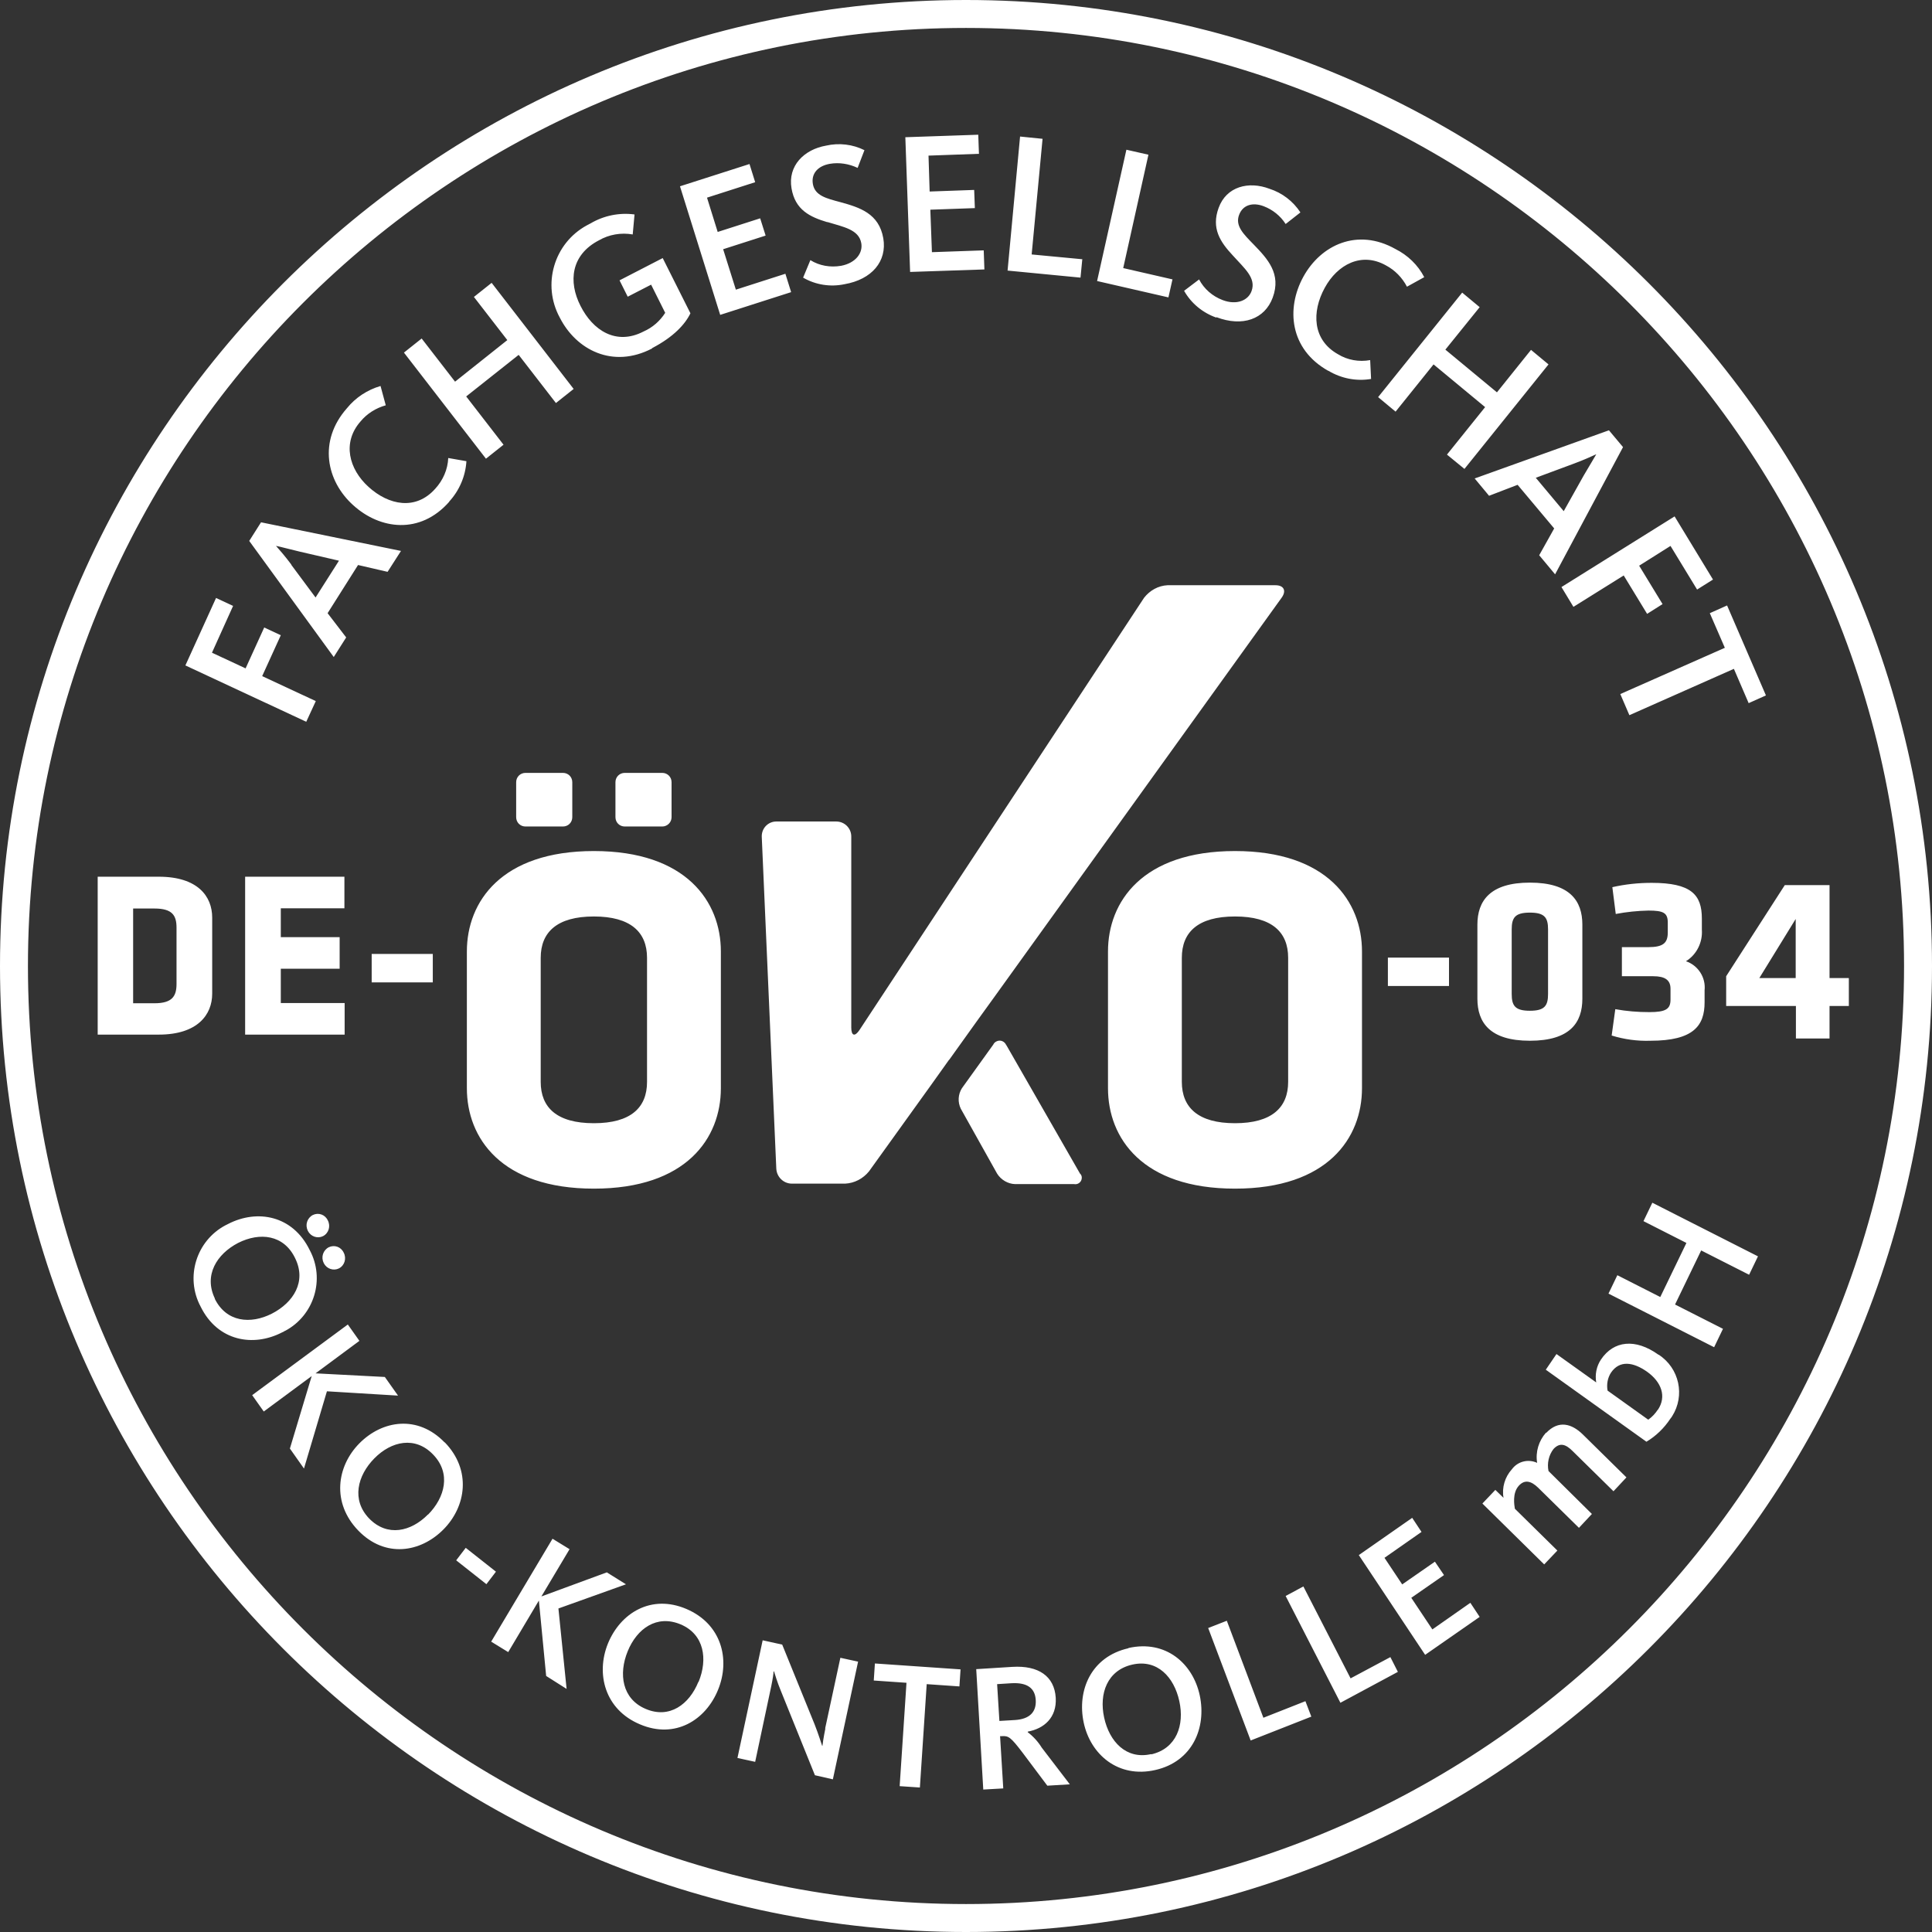 <?xml version="1.0" encoding="UTF-8"?>
<svg xmlns="http://www.w3.org/2000/svg" id="Layer_2" data-name="Layer 2" viewBox="0 0 85.04 85.04" width="200" height="200">
  <rect x="0" y="0" width="85.04" height="85.04" fill="#333333" stroke="none"/>
  <defs>
    <style>
      .cls-1 {
        fill: #fff;
        stroke-width: 0px;
      }
    </style>
  </defs>
  <g id="Layer_1-2" data-name="Layer 1">
    <path class="cls-1" d="M19.77,22.08c.45-.49.72-1.12.76-1.78l-.8-.14c-.02.5-.23.98-.57,1.35-.86.97-2.05.73-2.94-.08-.86-.78-1.17-1.95-.35-2.88.29-.35.68-.59,1.11-.71l-.23-.85c-.58.17-1.1.51-1.48.98-1.27,1.44-.91,3.2.28,4.27,1.18,1.07,2.94,1.3,4.22-.15ZM36.41,9.77c.72.22,1.39.33,1.5.93.08.44-.25.88-.89,1-.47.08-.95,0-1.35-.25l-.32.77c.55.32,1.2.42,1.82.29,1.21-.21,1.88-1.01,1.71-2.02-.19-1.1-1.05-1.36-1.88-1.59-.64-.17-1.13-.29-1.22-.8-.08-.47.23-.8.75-.89.41-.07.84,0,1.22.18l.3-.78c-.52-.26-1.12-.33-1.69-.2-.97.17-1.69.89-1.52,1.88.16.95.81,1.26,1.58,1.49ZM29.15,36.38c.22,0,.41-.18.41-.41v-1.54c0-.23-.18-.41-.41-.41h-1.65c-.23,0-.41.18-.41.41v1.54c0,.23.18.41.41.41h1.65ZM28.71,15.32c.94-.49,1.45-1.05,1.68-1.53l-1.22-2.43-1.9.98.36.72,1.03-.53.62,1.24c-.23.36-.56.65-.95.82-1.21.63-2.24-.05-2.78-1.13-.54-1.06-.42-2.24.81-2.88.45-.26.98-.35,1.49-.26l.08-.88c-.67-.09-1.35.05-1.93.39-.06.03-.12.06-.17.09-1.45.79-1.98,2.61-1.19,4.06.72,1.42,2.33,2.26,4.06,1.36ZM24.78,36.38c.23,0,.41-.18.41-.41v-1.54c0-.23-.18-.41-.41-.41h-1.65c-.23,0-.41.18-.41.41v1.54c0,.23.18.41.41.41h1.65ZM22.16,19.57l-1.64-2.12,2.31-1.83,1.64,2.12.78-.62-3.61-4.67-.78.62,1.47,1.9-2.3,1.83-1.47-1.9-.78.62,3.61,4.67.78-.62ZM20.55,41.88v6.02c0,2.19,1.51,4.42,5.59,4.42s5.59-2.23,5.59-4.42v-6.02c0-2.19-1.52-4.42-5.59-4.42s-5.59,2.23-5.59,4.42ZM23.8,42.16c0-1.13.72-1.82,2.34-1.82s2.34.69,2.34,1.82v5.46c0,1.13-.71,1.82-2.34,1.82s-2.34-.69-2.34-1.82v-5.46ZM34.82,12.85l-.25-.8-2.18.7-.56-1.78,1.87-.6-.24-.76-1.87.6-.47-1.51,2.12-.68-.25-.8-3.06.98,1.77,5.66,3.12-1ZM67.34,38.85c-1.76,0-2.31.81-2.31,1.85v3.26c0,1.04.54,1.85,2.31,1.85s2.31-.8,2.31-1.85v-3.26c0-1.04-.54-1.85-2.31-1.85ZM68.14,43.75c0,.52-.15.74-.8.74s-.8-.22-.8-.74v-2.84c0-.52.15-.74.8-.74s.8.22.8.74v2.84ZM65.55,21.82l1.25-.48,1.61,1.92-.66,1.18.7.84,2.99-5.6-.62-.74-5.91,2.12.64.77ZM69.27,20.41c.46-.17.78-.32.98-.41h.01c-.11.2-.29.48-.55.93l-.88,1.57-1.23-1.47,1.67-.62ZM69.26,26.71l2.21-1.38,1.03,1.69.68-.43-1.03-1.69,1.38-.87,1.17,1.92.7-.44-1.69-2.78-4.98,3.11.52.86ZM75.93,28.51l-4.61,2.04.4.93,4.6-2.04.65,1.51.76-.34-1.71-3.96-.76.34.66,1.52ZM72.6,44.55c-.51,0-1.01-.04-1.5-.13l-.16,1.16c.55.17,1.13.25,1.71.23,1.9,0,2.38-.67,2.38-1.69v-.53c.06-.57-.29-1.1-.82-1.28.47-.29.74-.83.7-1.39v-.49c0-1.05-.47-1.57-2.21-1.57-.58,0-1.16.06-1.73.19l.15,1.18c.47-.09.96-.14,1.44-.15.66,0,.85.1.85.53v.43c0,.46-.19.65-.86.65h-1.16v1.28h1.38c.52,0,.76.17.76.55v.48c0,.41-.2.55-.93.55ZM61.42,18.13l1.68-2.09,2.27,1.88-1.68,2.09.77.63,3.7-4.6-.77-.64-1.5,1.87-2.27-1.88,1.51-1.87-.77-.64-3.7,4.6.77.64ZM43.33,11.86l-.03-.84-2.28.08-.07-1.87,1.96-.07-.03-.8-1.96.07-.05-1.58,2.22-.08-.03-.84-3.21.11.21,5.93,3.27-.11ZM53.54,13.96c1.15.44,2.13.09,2.48-.86.39-1.05-.23-1.71-.83-2.33-.46-.47-.83-.83-.65-1.31.16-.44.6-.57,1.09-.38.39.15.73.42.96.78l.65-.51c-.32-.49-.8-.86-1.36-1.04-.92-.35-1.9-.1-2.24.84-.33.9.07,1.5.62,2.09.51.57,1.04.99.83,1.57-.15.42-.66.63-1.27.4-.45-.17-.82-.49-1.04-.91l-.66.5c.31.55.82.97,1.42,1.18ZM51.62,12.3l-2.18-.5,1.11-4.99-.97-.22-1.29,5.78,3.14.72.18-.8ZM61.09,43.4h2.69v-1.25h-2.69v1.25ZM47.63,11.41l-2.22-.21.48-5.09-.99-.1-.55,5.9,3.21.31.08-.82ZM54.36,37.46c-4.07,0-5.59,2.23-5.59,4.42v6.02c0,2.19,1.51,4.42,5.59,4.42s5.59-2.23,5.59-4.42v-6.02c0-2.19-1.52-4.42-5.59-4.42ZM56.7,47.62c0,1.13-.72,1.82-2.34,1.82s-2.34-.69-2.34-1.82v-5.46c0-1.13.71-1.82,2.34-1.82s2.34.69,2.34,1.82v5.46ZM58.47,16.32c.57.34,1.23.47,1.88.36l-.04-.83c-.49.09-1,0-1.42-.26-1.12-.63-1.16-1.86-.58-2.92.56-1.03,1.62-1.59,2.69-.99.4.21.72.54.93.94l.76-.42c-.28-.54-.73-.97-1.27-1.24-1.67-.94-3.28-.18-4.05,1.22-.77,1.4-.6,3.19,1.09,4.14ZM12.55,58.58c1.28-.68,1.77-2.28,1.08-3.56-.75-1.53-2.31-1.8-3.58-1.15-.04.02-.08.04-.12.06h0c-1.29.68-1.79,2.29-1.1,3.58.75,1.53,2.32,1.79,3.58,1.14.05-.02.09-.04.13-.07ZM9.46,57.16c-.5-1.03.08-1.96,1.02-2.45.95-.48,2.01-.37,2.51.67.51,1.03-.07,1.95-1.02,2.44-.94.48-2.01.38-2.52-.66ZM49.67,72.55c-1.64.37-2.27,1.85-1.97,3.27.3,1.41,1.52,2.46,3.15,2.09,1.64-.37,2.26-1.86,1.96-3.28-.3-1.41-1.5-2.46-3.14-2.09ZM50.67,77.21c-1.1.25-1.84-.55-2.07-1.61-.23-1.06.14-2.08,1.24-2.33,1.1-.25,1.84.55,2.07,1.61h0c.23,1.05-.12,2.08-1.23,2.34ZM44.29,46c-.07-.16-.25-.24-.41-.17-.07.03-.13.08-.16.15l-1.38,1.92c-.17.27-.19.61-.05.9l1.6,2.86c.17.27.47.45.79.46h2.6c.15.03.3-.07.33-.22.02-.09,0-.18-.07-.24l-3.24-5.65ZM55.61,75.61l-1.61-4.27-.82.32,1.87,4.95,2.67-1.05-.26-.68-1.85.73ZM59.45,73.88l-2.08-4.05-.78.42,2.41,4.7,2.53-1.36-.33-.65-1.76.94ZM38.45,73.97l1.45.1-.3,4.55.89.06.3-4.55,1.44.1.05-.75-3.77-.26-.05.75ZM45.24,76.24v-.02c.71-.13,1.28-.61,1.23-1.49-.06-.95-.76-1.43-1.91-1.36l-1.59.1.31,5.3.88-.05-.14-2.3h.07c.3-.02.39.03.93.74l1.08,1.44.99-.06-1.24-1.62c-.16-.26-.37-.49-.62-.68ZM44.67,75.71l-.68.04-.1-1.62.63-.04c.7-.04,1.04.22,1.07.74s-.26.84-.92.88ZM68.05,63.06c-.32.36-.47.85-.39,1.33-.39-.18-.85-.07-1.11.28-.31.34-.45.81-.37,1.26l-.36-.35-.57.6,2.72,2.68.58-.61-1.87-1.84c-.02-.13-.13-.69.18-1.02.25-.27.53-.21.84.09l1.8,1.77.57-.61-1.91-1.89c-.07-.34.01-.7.22-.97.28-.3.54-.21.84.09l1.8,1.77.57-.61-1.92-1.89c-.49-.48-1.07-.64-1.61-.07ZM81.37,43.05h-.84v-4.09h-1.97l-2.58,4.01v1.31h3.07v1.43h1.48v-1.43h0s.85,0,.85,0v-1.22ZM79.04,43.05h-1.6l1.6-2.6v2.6ZM42.52,0C19.08,0,0,19.07,0,42.52s19.07,42.52,42.52,42.52,42.52-19.07,42.52-42.52S65.97,0,42.52,0ZM42.52,83.81C19.75,83.81,1.23,65.29,1.23,42.52S19.75,1.23,42.52,1.23s41.29,18.52,41.29,41.29-18.52,41.29-41.29,41.29ZM72.34,53.75l1.89.96-1.15,2.38-1.89-.96-.39.81,4.65,2.36.39-.81-2.11-1.07,1.15-2.38,2.11,1.07.39-.81-4.65-2.36-.39.81ZM73,59.63c-1.02-.73-1.97-.62-2.53.21-.2.3-.27.66-.21,1.01l-1.75-1.25-.47.69,4.43,3.17c.42-.25.78-.6,1.05-1.01.03-.03.05-.07.08-.11.58-.91.32-2.12-.59-2.71ZM72.97,62.05c-.11.17-.25.32-.42.44l-1.79-1.28c-.05-.27,0-.56.15-.79.38-.56.98-.47,1.59-.04.63.45.87,1.09.47,1.68ZM41.78,46.65l1.21-1.69.78-1.08,12.65-17.58c.21-.3.09-.54-.28-.54h-4.75c-.41.02-.78.23-1.03.55l-12.53,19.03c-.2.3-.36.26-.36-.11v-8.41c0-.37-.3-.66-.66-.66h-2.64c-.35,0-.63.28-.64.63v.04l.64,14.61c.02.37.32.66.69.66h2.34c.41-.02.79-.22,1.05-.54l2.76-3.84c.21-.3.56-.78.77-1.08ZM63.04,71.71l-.92-1.38,1.44-1-.4-.59-1.44,1-.78-1.17,1.63-1.14-.41-.62-2.35,1.64,2.92,4.39,2.4-1.67-.41-.62-1.67,1.17ZM20.5,68.13l-.42.55,1.33,1.05.42-.55-1.33-1.05ZM14.26,55.61c.12.24.42.34.66.22.25-.13.34-.44.21-.69h0c-.12-.26-.41-.36-.66-.24h0c-.25.13-.35.44-.22.69,0,0,0,.01,0,.02ZM13.9,30.86l-2.36-1.1.82-1.8-.73-.34-.82,1.8-1.48-.69.93-2.06-.75-.35-1.35,2.97,5.32,2.48.42-.91ZM36.33,76.08c-.08.39-.12.68-.13.77h-.01c-.05-.14-.15-.48-.33-.94l-1.43-3.52-.86-.19-1.11,5.18.78.17.71-3.34c.06-.29.1-.56.1-.64h.02c.05.15.14.47.29.83l1.51,3.74.79.18,1.11-5.18-.78-.17-.67,3.11ZM15.16,39.98v-1.39h-4.37v6.95h4.38v-1.39h-2.81v-1.51h2.59v-1.39h-2.59v-1.27h2.81ZM16.36,43.24h2.69v-1.25h-2.69v1.25ZM9.34,43.73v-3.34c0-.94-.64-1.8-2.35-1.8h-2.69v6.95h2.69c1.71,0,2.35-.88,2.35-1.8ZM7.77,43.31c0,.54-.19.85-.97.85h-.94v-4.17h.94c.78,0,.97.3.97.84v2.48ZM13.56,54.19c.12.24.42.34.66.22.25-.13.34-.44.21-.69h0c-.12-.26-.41-.36-.66-.24h0c-.25.13-.35.44-.22.69,0,0,0,.01,0,.02ZM30.21,70.82c-1.55-.66-2.9.18-3.45,1.52-.54,1.33-.14,2.91,1.41,3.56,1.55.66,2.9-.19,3.44-1.53.54-1.33.15-2.89-1.4-3.55ZM30.74,74.03c-.4.99-1.27,1.64-2.32,1.19-1.04-.44-1.2-1.54-.79-2.54s1.28-1.62,2.33-1.18c1.04.44,1.2,1.53.79,2.53ZM27.56,69.74l-.85-.53-2.88,1.06,1.24-2.08-.75-.46-2.7,4.53.75.46,1.35-2.27.32,3.32.9.57-.36-3.54,2.96-1.06ZM19.57,63.49c-1.18-1.22-2.74-.98-3.75.04-1,1.01-1.23,2.62-.05,3.84,1.18,1.22,2.74.97,3.75-.05,1-1.01,1.24-2.61.06-3.83ZM18.84,66.66c-.75.76-1.79,1-2.59.18-.79-.82-.52-1.89.23-2.65.75-.76,1.8-.99,2.59-.16.79.82.52,1.88-.23,2.64ZM16.95,60.61l-3.06-.16,1.93-1.43-.51-.72-4.21,3.11.51.72,2.11-1.56-.96,3.19.62.88,1.01-3.4,3.13.19-.58-.82ZM15.24,28.06l-.82-1.07,1.34-2.12,1.3.3.59-.92-6.16-1.26-.52.82,3.72,5.11.54-.85ZM12.83,24.86c-.29-.39-.53-.66-.68-.83h.01c.21.04.52.13,1.03.25l1.73.4-1.03,1.62-1.07-1.44Z"/>
  </g>
</svg>
